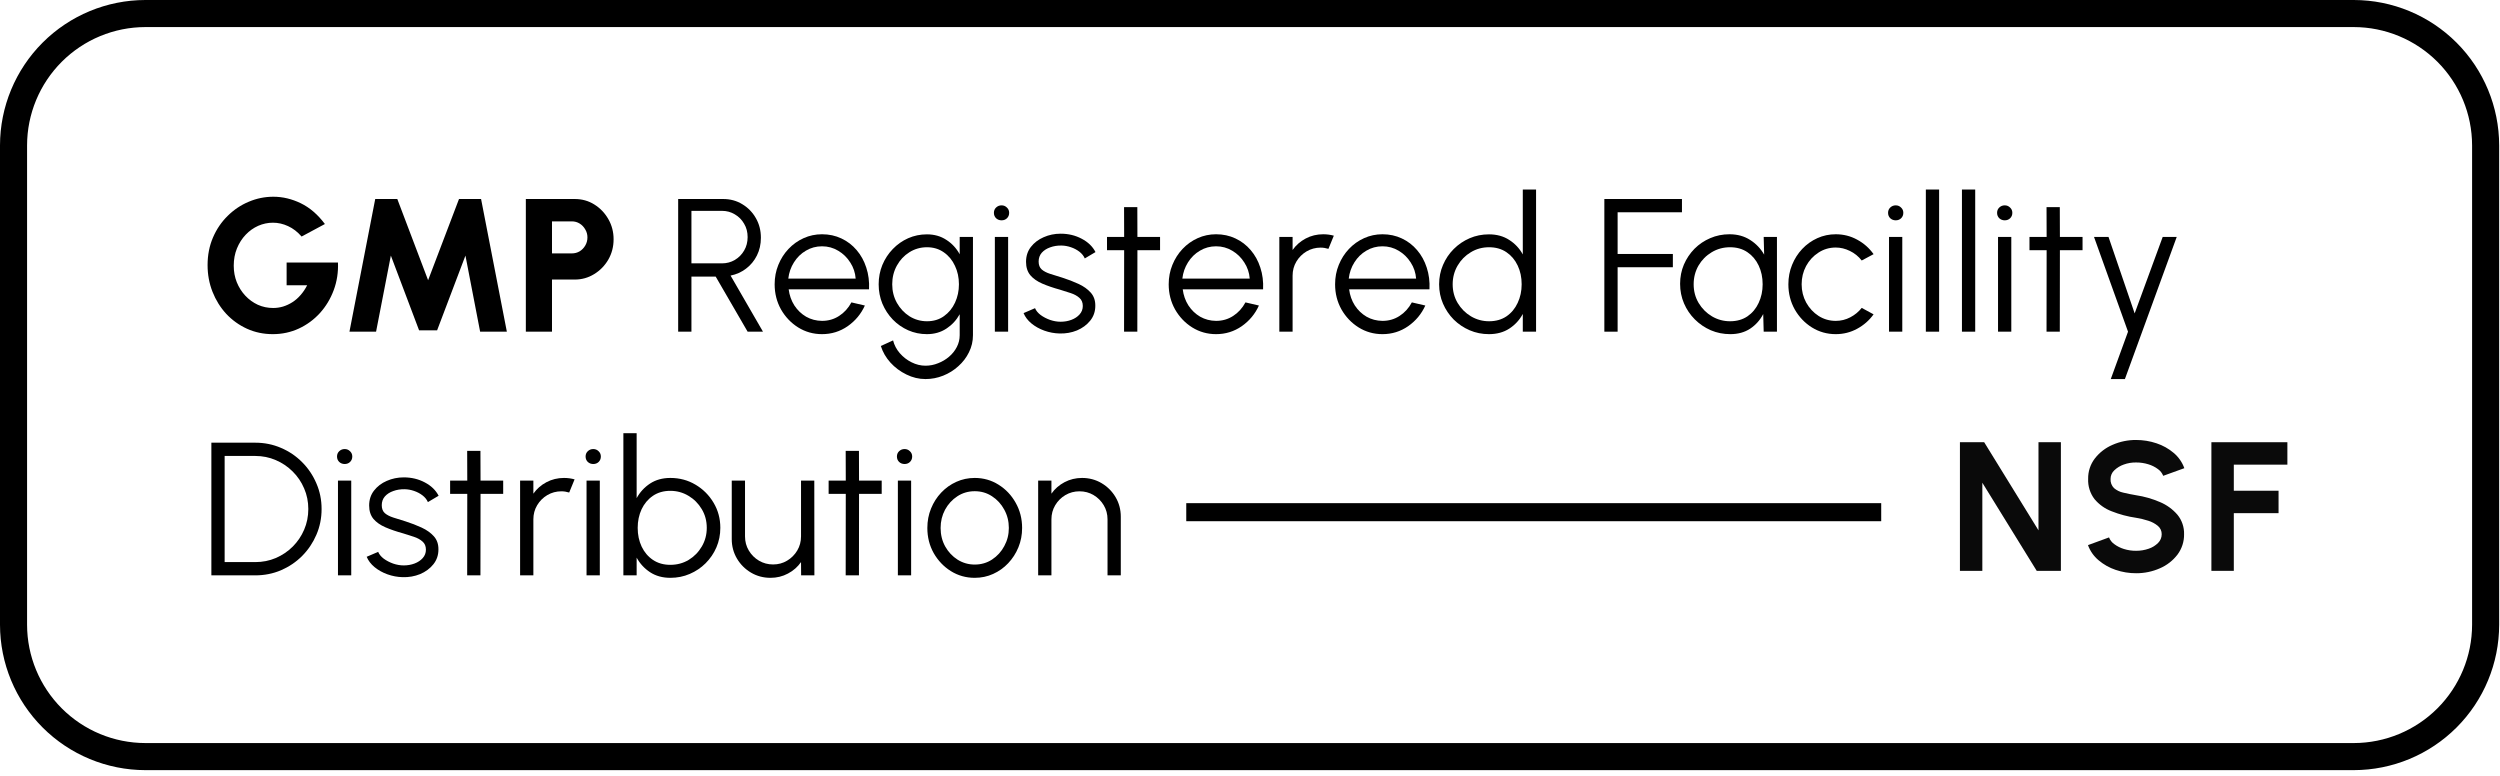 <svg xmlns="http://www.w3.org/2000/svg" fill="none" viewBox="0 0 277 86" height="86" width="277">
<path fill="black" d="M260.8 85.331H16.108C11.838 85.326 7.743 83.627 4.724 80.608C1.704 77.588 0.005 73.494 0 69.223V16.108C0.005 11.837 1.703 7.743 4.723 4.723C7.743 1.703 11.837 0.005 16.108 0H260.808C265.077 0.007 269.169 1.707 272.187 4.726C275.205 7.746 276.903 11.839 276.908 16.108V69.221C276.904 73.492 275.205 77.587 272.185 80.607C269.165 83.627 265.071 85.326 260.8 85.331ZM16.108 3C12.633 3.004 9.301 4.387 6.844 6.844C4.387 9.301 3.004 12.633 3 16.108V69.221C3.004 72.697 4.386 76.029 6.843 78.486C9.301 80.944 12.633 82.327 16.108 82.331H260.808C264.282 82.325 267.612 80.941 270.068 78.484C272.523 76.026 273.904 72.695 273.908 69.221V16.108C273.904 12.633 272.521 9.301 270.064 6.844C267.607 4.387 264.275 3.004 260.8 3H16.108Z"></path>
<path fill="#0A0A0A" d="M217.16 63.25V48.998H219.847L225.864 58.761V48.998H228.347V63.25H225.669L219.643 53.487V63.25H217.16Z"></path>
<path fill="#0A0A0A" d="M236.685 63.515C235.914 63.518 235.148 63.392 234.419 63.144C233.723 62.912 233.078 62.548 232.519 62.074C231.989 61.628 231.585 61.051 231.348 60.4L233.68 59.545C233.796 59.845 233.997 60.103 234.26 60.288C234.582 60.528 234.944 60.711 235.329 60.827C235.767 60.965 236.224 61.032 236.683 61.027C237.156 61.031 237.626 60.953 238.073 60.798C238.466 60.669 238.823 60.45 239.116 60.157C239.243 60.031 239.344 59.881 239.413 59.716C239.481 59.551 239.516 59.373 239.516 59.194C239.52 59.019 239.484 58.846 239.412 58.686C239.339 58.527 239.232 58.386 239.098 58.273C238.783 58.013 238.42 57.817 238.03 57.698C237.591 57.555 237.141 57.446 236.686 57.373C235.754 57.239 234.842 56.996 233.967 56.649C233.228 56.369 232.573 55.903 232.067 55.296C231.579 54.654 231.332 53.862 231.367 53.057C231.351 52.242 231.613 51.445 232.11 50.797C232.623 50.137 233.296 49.619 234.065 49.29C234.889 48.927 235.78 48.743 236.681 48.75C237.449 48.748 238.212 48.872 238.941 49.117C239.64 49.347 240.288 49.71 240.849 50.186C241.383 50.636 241.788 51.218 242.025 51.875L239.684 52.721C239.567 52.422 239.366 52.164 239.104 51.978C238.781 51.738 238.42 51.557 238.035 51.442C237.596 51.307 237.14 51.24 236.681 51.242C236.214 51.233 235.75 51.311 235.312 51.472C234.918 51.608 234.558 51.829 234.258 52.118C234.13 52.238 234.027 52.383 233.957 52.545C233.887 52.706 233.851 52.88 233.851 53.055C233.837 53.244 233.864 53.434 233.93 53.611C233.995 53.788 234.099 53.949 234.233 54.083C234.527 54.332 234.878 54.504 235.255 54.583C235.683 54.687 236.158 54.784 236.681 54.873C237.588 55.01 238.475 55.263 239.318 55.626C240.067 55.937 240.733 56.42 241.262 57.036C241.757 57.642 242.017 58.406 241.995 59.188C242.01 60.004 241.752 60.802 241.262 61.454C240.754 62.117 240.085 62.637 239.318 62.966C238.489 63.333 237.591 63.52 236.685 63.515Z"></path>
<path fill="#0A0A0A" d="M245.023 63.25V48.998H253.442V51.483H247.506V54.373H252.464V56.858H247.506V63.25H245.023Z"></path>
<path fill="black" d="M208.438 55.75H131.438V57.75H208.438V55.75Z"></path>
<path fill="black" d="M30.224 37.023C29.202 37.023 28.25 36.824 27.368 36.425C26.493 36.026 25.727 35.476 25.069 34.776C24.418 34.069 23.91 33.254 23.546 32.33C23.182 31.405 23 30.422 23 29.379C23 28.259 23.2 27.237 23.599 26.313C23.997 25.389 24.54 24.591 25.226 23.919C25.912 23.24 26.689 22.718 27.557 22.355C28.432 21.983 29.342 21.798 30.287 21.798C31.323 21.798 32.338 22.04 33.332 22.523C34.326 23.006 35.215 23.772 35.999 24.822L33.416 26.208C32.968 25.69 32.468 25.305 31.915 25.053C31.369 24.801 30.812 24.675 30.245 24.675C29.678 24.675 29.132 24.791 28.607 25.021C28.089 25.253 27.627 25.581 27.221 26.009C26.815 26.436 26.493 26.939 26.255 27.52C26.017 28.102 25.898 28.742 25.898 29.442C25.898 30.093 26.01 30.702 26.234 31.269C26.465 31.836 26.78 32.333 27.179 32.76C27.578 33.187 28.04 33.523 28.565 33.768C29.097 34.006 29.664 34.125 30.266 34.125C30.637 34.125 31.001 34.072 31.358 33.968C31.722 33.855 32.069 33.694 32.398 33.484C32.727 33.275 33.028 33.012 33.3 32.697C33.581 32.382 33.825 32.018 34.035 31.605H31.757V29.085H37.448C37.49 30.17 37.333 31.192 36.975 32.151C36.618 33.11 36.108 33.957 35.443 34.692C34.778 35.42 34.001 35.99 33.111 36.404C32.222 36.816 31.26 37.023 30.224 37.023Z"></path>
<path fill="black" d="M38.719 36.75L41.575 22.05H44.021L47.434 31.049L50.857 22.05H53.303L56.159 36.75H53.198L51.571 28.319L48.431 36.603H46.436L43.307 28.319L41.669 36.75H38.719Z"></path>
<path fill="black" d="M58.263 36.75V22.05H63.681C64.486 22.05 65.21 22.253 65.854 22.659C66.505 23.065 67.023 23.608 67.408 24.287C67.793 24.959 67.986 25.701 67.986 26.512C67.986 27.338 67.79 28.091 67.398 28.77C67.006 29.442 66.481 29.977 65.823 30.377C65.172 30.776 64.458 30.975 63.681 30.975H61.161V36.75H58.263ZM61.161 28.077H63.355C63.677 28.077 63.968 28 64.227 27.846C64.486 27.685 64.692 27.471 64.846 27.206C65.007 26.933 65.088 26.631 65.088 26.302C65.088 25.98 65.007 25.686 64.846 25.421C64.692 25.148 64.486 24.93 64.227 24.77C63.968 24.608 63.677 24.528 63.355 24.528H61.161V28.077Z"></path>
<path fill="black" d="M75.141 36.75V22.05H80.128C80.912 22.05 81.619 22.242 82.249 22.628C82.879 23.006 83.38 23.52 83.751 24.171C84.122 24.815 84.307 25.54 84.307 26.345C84.307 27.066 84.16 27.72 83.866 28.308C83.572 28.896 83.17 29.383 82.659 29.767C82.155 30.152 81.584 30.408 80.947 30.534L84.538 36.75H82.837L79.299 30.649H76.611V36.75H75.141ZM76.611 29.18H80.002C80.52 29.18 80.993 29.053 81.42 28.802C81.854 28.543 82.197 28.196 82.449 27.762C82.708 27.321 82.837 26.824 82.837 26.271C82.837 25.718 82.708 25.224 82.449 24.791C82.197 24.349 81.854 24.003 81.42 23.751C80.993 23.492 80.52 23.363 80.002 23.363H76.611V29.18Z"></path>
<path fill="black" d="M91.081 37.023C90.115 37.023 89.233 36.775 88.435 36.278C87.644 35.781 87.01 35.115 86.534 34.282C86.066 33.443 85.831 32.515 85.831 31.5C85.831 30.73 85.968 30.012 86.24 29.348C86.513 28.675 86.888 28.087 87.364 27.584C87.847 27.073 88.407 26.674 89.044 26.387C89.681 26.099 90.36 25.956 91.081 25.956C91.858 25.956 92.572 26.11 93.223 26.418C93.881 26.726 94.445 27.157 94.913 27.709C95.389 28.262 95.746 28.91 95.984 29.652C96.23 30.394 96.331 31.195 96.289 32.056H87.385C87.469 32.721 87.679 33.316 88.015 33.842C88.358 34.367 88.792 34.783 89.317 35.091C89.849 35.392 90.437 35.546 91.081 35.553C91.781 35.553 92.411 35.371 92.971 35.007C93.538 34.643 93.993 34.142 94.336 33.505L95.827 33.852C95.407 34.783 94.773 35.546 93.927 36.141C93.079 36.729 92.131 37.023 91.081 37.023ZM87.343 30.87H94.808C94.76 30.219 94.56 29.624 94.21 29.085C93.867 28.539 93.422 28.105 92.876 27.783C92.331 27.454 91.732 27.29 91.081 27.29C90.43 27.29 89.835 27.451 89.296 27.773C88.757 28.087 88.316 28.518 87.973 29.064C87.63 29.603 87.42 30.205 87.343 30.87Z"></path>
<path fill="black" d="M106.334 26.25H107.804V37.139C107.804 37.81 107.657 38.441 107.363 39.029C107.076 39.617 106.684 40.131 106.187 40.572C105.697 41.02 105.137 41.37 104.507 41.622C103.877 41.874 103.222 42 102.543 42C101.815 42 101.112 41.832 100.433 41.496C99.754 41.167 99.162 40.726 98.658 40.173C98.161 39.62 97.808 39.008 97.598 38.336L98.952 37.716C99.085 38.241 99.334 38.714 99.698 39.133C100.069 39.56 100.503 39.897 101 40.142C101.504 40.394 102.018 40.52 102.543 40.52C103.026 40.52 103.492 40.428 103.94 40.246C104.395 40.072 104.801 39.83 105.158 39.522C105.522 39.214 105.809 38.853 106.019 38.441C106.229 38.035 106.334 37.6 106.334 37.139V34.818C105.97 35.476 105.476 36.008 104.853 36.414C104.237 36.82 103.52 37.023 102.701 37.023C101.966 37.023 101.273 36.88 100.622 36.593C99.978 36.306 99.411 35.91 98.921 35.406C98.431 34.895 98.046 34.307 97.766 33.642C97.493 32.977 97.356 32.263 97.356 31.5C97.356 30.737 97.493 30.023 97.766 29.358C98.046 28.686 98.431 28.098 98.921 27.594C99.411 27.083 99.978 26.684 100.622 26.397C101.273 26.11 101.966 25.966 102.701 25.966C103.52 25.966 104.237 26.169 104.853 26.576C105.476 26.974 105.97 27.506 106.334 28.172V26.25ZM102.711 35.595C103.439 35.595 104.066 35.406 104.591 35.028C105.123 34.65 105.532 34.15 105.819 33.526C106.106 32.904 106.25 32.228 106.25 31.5C106.25 30.751 106.103 30.069 105.809 29.453C105.522 28.829 105.112 28.332 104.58 27.962C104.048 27.584 103.425 27.395 102.711 27.395C101.997 27.395 101.346 27.58 100.758 27.951C100.177 28.315 99.715 28.808 99.372 29.431C99.029 30.055 98.858 30.744 98.858 31.5C98.858 32.256 99.033 32.946 99.383 33.569C99.733 34.184 100.198 34.678 100.779 35.049C101.367 35.413 102.011 35.595 102.711 35.595Z"></path>
<path fill="black" d="M110.23 26.25H111.7V36.75H110.23V26.25ZM110.975 24.413C110.737 24.413 110.534 24.335 110.366 24.181C110.205 24.02 110.125 23.821 110.125 23.583C110.125 23.345 110.205 23.149 110.366 22.995C110.534 22.834 110.737 22.753 110.975 22.753C111.206 22.753 111.402 22.834 111.563 22.995C111.731 23.149 111.815 23.345 111.815 23.583C111.815 23.821 111.735 24.02 111.574 24.181C111.413 24.335 111.213 24.413 110.975 24.413Z"></path>
<path fill="black" d="M117.391 36.95C116.817 36.935 116.257 36.831 115.711 36.635C115.165 36.438 114.689 36.172 114.283 35.837C113.877 35.501 113.587 35.119 113.412 34.692L114.682 34.146C114.794 34.419 115.001 34.671 115.302 34.902C115.61 35.126 115.96 35.308 116.352 35.448C116.744 35.581 117.132 35.648 117.517 35.648C117.944 35.648 118.343 35.578 118.714 35.438C119.085 35.297 119.386 35.098 119.617 34.839C119.855 34.573 119.974 34.261 119.974 33.904C119.974 33.52 119.848 33.218 119.596 33.002C119.344 32.778 119.026 32.602 118.641 32.477C118.256 32.343 117.86 32.218 117.454 32.099C116.712 31.895 116.058 31.672 115.491 31.427C114.924 31.181 114.479 30.87 114.157 30.492C113.842 30.107 113.685 29.613 113.685 29.012C113.685 28.375 113.863 27.825 114.22 27.363C114.584 26.894 115.057 26.534 115.638 26.282C116.226 26.023 116.852 25.893 117.517 25.893C118.371 25.893 119.148 26.078 119.848 26.45C120.555 26.82 121.066 27.314 121.381 27.93L120.195 28.634C120.069 28.346 119.869 28.098 119.596 27.888C119.323 27.678 119.012 27.514 118.662 27.395C118.319 27.276 117.969 27.212 117.612 27.206C117.164 27.198 116.747 27.265 116.362 27.405C115.977 27.538 115.666 27.738 115.428 28.003C115.197 28.27 115.081 28.595 115.081 28.98C115.081 29.365 115.197 29.659 115.428 29.862C115.659 30.058 115.97 30.219 116.362 30.345C116.761 30.464 117.209 30.604 117.706 30.765C118.343 30.968 118.942 31.199 119.502 31.458C120.062 31.717 120.513 32.039 120.856 32.424C121.199 32.809 121.367 33.295 121.36 33.883C121.36 34.514 121.171 35.063 120.793 35.532C120.415 36.001 119.925 36.361 119.323 36.614C118.721 36.858 118.077 36.971 117.391 36.95Z"></path>
<path fill="black" d="M128.535 27.72H126.026L126.016 36.75H124.546L124.556 27.72H122.656V26.25H124.556L124.546 22.953H126.016L126.026 26.25H128.535V27.72Z"></path>
<path fill="black" d="M134.742 37.023C133.776 37.023 132.894 36.775 132.096 36.278C131.305 35.781 130.672 35.115 130.196 34.282C129.727 33.443 129.492 32.515 129.492 31.5C129.492 30.73 129.629 30.012 129.902 29.348C130.175 28.675 130.549 28.087 131.025 27.584C131.508 27.073 132.068 26.674 132.705 26.387C133.342 26.099 134.021 25.956 134.742 25.956C135.519 25.956 136.233 26.11 136.884 26.418C137.542 26.726 138.106 27.157 138.575 27.709C139.051 28.262 139.408 28.91 139.646 29.652C139.891 30.394 139.992 31.195 139.95 32.056H131.046C131.13 32.721 131.34 33.316 131.676 33.842C132.019 34.367 132.453 34.783 132.978 35.091C133.51 35.392 134.098 35.546 134.742 35.553C135.442 35.553 136.072 35.371 136.632 35.007C137.199 34.643 137.654 34.142 137.997 33.505L139.488 33.852C139.068 34.783 138.435 35.546 137.588 36.141C136.741 36.729 135.792 37.023 134.742 37.023ZM131.004 30.87H138.47C138.421 30.219 138.221 29.624 137.871 29.085C137.528 28.539 137.084 28.105 136.538 27.783C135.992 27.454 135.393 27.29 134.742 27.29C134.091 27.29 133.496 27.451 132.957 27.773C132.418 28.087 131.977 28.518 131.634 29.064C131.291 29.603 131.081 30.205 131.004 30.87Z"></path>
<path fill="black" d="M141.75 36.75V26.25H143.22V27.699C143.591 27.167 144.074 26.744 144.669 26.428C145.264 26.113 145.912 25.956 146.612 25.956C147.018 25.956 147.41 26.009 147.788 26.113L147.189 27.573C146.895 27.482 146.608 27.436 146.328 27.436C145.761 27.436 145.24 27.576 144.764 27.857C144.295 28.137 143.92 28.511 143.64 28.98C143.36 29.449 143.22 29.971 143.22 30.544V36.75H141.75Z"></path>
<path fill="black" d="M153.179 37.023C152.213 37.023 151.331 36.775 150.533 36.278C149.742 35.781 149.108 35.115 148.632 34.282C148.163 33.443 147.929 32.515 147.929 31.5C147.929 30.73 148.065 30.012 148.338 29.348C148.611 28.675 148.986 28.087 149.462 27.584C149.945 27.073 150.505 26.674 151.142 26.387C151.779 26.099 152.458 25.956 153.179 25.956C153.956 25.956 154.67 26.11 155.321 26.418C155.979 26.726 156.542 27.157 157.011 27.709C157.487 28.262 157.844 28.91 158.082 29.652C158.327 30.394 158.429 31.195 158.387 32.056H149.483C149.567 32.721 149.777 33.316 150.113 33.842C150.456 34.367 150.89 34.783 151.415 35.091C151.947 35.392 152.535 35.546 153.179 35.553C153.879 35.553 154.509 35.371 155.069 35.007C155.636 34.643 156.091 34.142 156.434 33.505L157.925 33.852C157.505 34.783 156.871 35.546 156.024 36.141C155.177 36.729 154.229 37.023 153.179 37.023ZM149.441 30.87H156.906C156.857 30.219 156.658 29.624 156.308 29.085C155.965 28.539 155.52 28.105 154.974 27.783C154.428 27.454 153.83 27.29 153.179 27.29C152.528 27.29 151.933 27.451 151.394 27.773C150.855 28.087 150.414 28.518 150.071 29.064C149.728 29.603 149.518 30.205 149.441 30.87Z"></path>
<path fill="black" d="M168.726 21H170.196V36.75H168.726V34.786C168.362 35.459 167.861 36.001 167.224 36.414C166.594 36.82 165.845 37.023 164.977 37.023C164.214 37.023 163.5 36.88 162.835 36.593C162.17 36.306 161.582 35.91 161.071 35.406C160.567 34.895 160.172 34.307 159.885 33.642C159.598 32.977 159.454 32.263 159.454 31.5C159.454 30.737 159.598 30.023 159.885 29.358C160.172 28.686 160.567 28.098 161.071 27.594C161.582 27.083 162.17 26.684 162.835 26.397C163.5 26.11 164.214 25.966 164.977 25.966C165.845 25.966 166.594 26.173 167.224 26.586C167.861 26.992 168.362 27.527 168.726 28.192V21ZM164.988 35.595C165.737 35.595 166.381 35.413 166.92 35.049C167.459 34.678 167.872 34.181 168.159 33.558C168.453 32.935 168.6 32.249 168.6 31.5C168.6 30.73 168.453 30.037 168.159 29.421C167.865 28.798 167.448 28.305 166.909 27.941C166.37 27.576 165.73 27.395 164.988 27.395C164.246 27.395 163.57 27.58 162.961 27.951C162.352 28.315 161.866 28.808 161.502 29.431C161.138 30.055 160.956 30.744 160.956 31.5C160.956 32.263 161.141 32.956 161.512 33.579C161.883 34.195 162.373 34.685 162.982 35.049C163.598 35.413 164.267 35.595 164.988 35.595Z"></path>
<path fill="black" d="M177.762 36.75V22.05H186.361V23.52H179.232V28.14H185.353V29.61H179.232V36.75H177.762Z"></path>
<path fill="black" d="M195.416 26.25H196.886V36.75H195.416L195.364 34.797C195.021 35.462 194.541 36.001 193.925 36.414C193.309 36.82 192.574 37.023 191.72 37.023C190.95 37.023 190.229 36.88 189.557 36.593C188.885 36.298 188.294 35.896 187.783 35.385C187.272 34.874 186.873 34.282 186.586 33.611C186.299 32.938 186.155 32.218 186.155 31.448C186.155 30.692 186.295 29.981 186.575 29.316C186.862 28.651 187.254 28.067 187.751 27.562C188.255 27.058 188.836 26.666 189.494 26.387C190.159 26.099 190.87 25.956 191.626 25.956C192.501 25.956 193.264 26.166 193.915 26.586C194.566 26.999 195.084 27.541 195.469 28.213L195.416 26.25ZM191.689 35.595C192.438 35.595 193.082 35.413 193.621 35.049C194.16 34.678 194.573 34.181 194.86 33.558C195.154 32.935 195.301 32.249 195.301 31.5C195.301 30.73 195.154 30.037 194.86 29.421C194.566 28.798 194.149 28.305 193.61 27.941C193.071 27.576 192.431 27.395 191.689 27.395C190.947 27.395 190.268 27.58 189.652 27.951C189.043 28.315 188.556 28.808 188.192 29.431C187.835 30.055 187.657 30.744 187.657 31.5C187.657 32.263 187.842 32.956 188.213 33.579C188.584 34.195 189.074 34.685 189.683 35.049C190.299 35.413 190.968 35.595 191.689 35.595Z"></path>
<path fill="black" d="M206.279 34.114L207.592 34.828C207.116 35.493 206.51 36.026 205.775 36.425C205.047 36.824 204.256 37.023 203.402 37.023C202.436 37.023 201.554 36.775 200.756 36.278C199.965 35.781 199.332 35.115 198.856 34.282C198.387 33.443 198.152 32.515 198.152 31.5C198.152 30.73 198.289 30.012 198.562 29.348C198.835 28.675 199.209 28.087 199.685 27.584C200.168 27.073 200.728 26.674 201.365 26.387C202.002 26.099 202.681 25.956 203.402 25.956C204.256 25.956 205.047 26.155 205.775 26.555C206.51 26.953 207.116 27.489 207.592 28.161L206.279 28.864C205.915 28.402 205.478 28.049 204.967 27.804C204.456 27.552 203.934 27.426 203.402 27.426C202.695 27.426 202.055 27.615 201.481 27.993C200.907 28.364 200.452 28.858 200.116 29.474C199.787 30.09 199.622 30.765 199.622 31.5C199.622 32.235 199.79 32.91 200.126 33.526C200.469 34.142 200.928 34.636 201.502 35.007C202.076 35.371 202.709 35.553 203.402 35.553C203.976 35.553 204.515 35.42 205.019 35.154C205.523 34.888 205.943 34.541 206.279 34.114Z"></path>
<path fill="black" d="M209.303 26.25H210.773V36.75H209.303V26.25ZM210.048 24.413C209.81 24.413 209.607 24.335 209.439 24.181C209.278 24.02 209.198 23.821 209.198 23.583C209.198 23.345 209.278 23.149 209.439 22.995C209.607 22.834 209.81 22.753 210.048 22.753C210.279 22.753 210.475 22.834 210.636 22.995C210.804 23.149 210.888 23.345 210.888 23.583C210.888 23.821 210.808 24.02 210.647 24.181C210.486 24.335 210.286 24.413 210.048 24.413Z"></path>
<path fill="black" d="M213.384 36.75V21H214.854V36.75H213.384Z"></path>
<path fill="black" d="M217.383 36.75V21H218.853V36.75H217.383Z"></path>
<path fill="black" d="M221.382 26.25H222.852V36.75H221.382V26.25ZM222.127 24.413C221.889 24.413 221.686 24.335 221.518 24.181C221.357 24.02 221.277 23.821 221.277 23.583C221.277 23.345 221.357 23.149 221.518 22.995C221.686 22.834 221.889 22.753 222.127 22.753C222.358 22.753 222.554 22.834 222.715 22.995C222.883 23.149 222.967 23.345 222.967 23.583C222.967 23.821 222.887 24.02 222.726 24.181C222.565 24.335 222.365 24.413 222.127 24.413Z"></path>
<path fill="black" d="M230.746 27.72H228.237L228.226 36.75H226.756L226.767 27.72H224.866V26.25H226.767L226.756 22.953H228.226L228.237 26.25H230.746V27.72Z"></path>
<path fill="black" d="M239.628 26.25H241.182L235.439 42H233.874L235.785 36.75L232.016 26.25H233.622L236.52 34.724L239.628 26.25Z"></path>
<path fill="black" d="M23.42 63.75V49.05H28.282C29.297 49.05 30.248 49.242 31.137 49.627C32.026 50.005 32.807 50.534 33.479 51.213C34.151 51.885 34.676 52.666 35.054 53.554C35.439 54.437 35.632 55.385 35.632 56.4C35.632 57.415 35.439 58.367 35.054 59.256C34.676 60.138 34.151 60.919 33.479 61.597C32.807 62.27 32.026 62.798 31.137 63.183C30.248 63.561 29.297 63.75 28.282 63.75H23.42ZM24.89 62.28H28.282C29.093 62.28 29.853 62.13 30.56 61.828C31.274 61.52 31.901 61.097 32.44 60.558C32.978 60.019 33.398 59.396 33.7 58.689C34.008 57.975 34.161 57.212 34.161 56.4C34.161 55.588 34.008 54.828 33.7 54.121C33.398 53.407 32.975 52.781 32.429 52.242C31.89 51.703 31.267 51.283 30.56 50.982C29.853 50.674 29.093 50.52 28.282 50.52H24.89V62.28Z"></path>
<path fill="black" d="M37.447 53.25H38.917V63.75H37.447V53.25ZM38.193 51.413C37.955 51.413 37.752 51.336 37.584 51.181C37.423 51.02 37.342 50.821 37.342 50.583C37.342 50.345 37.423 50.149 37.584 49.995C37.752 49.834 37.955 49.754 38.193 49.754C38.424 49.754 38.62 49.834 38.781 49.995C38.949 50.149 39.033 50.345 39.033 50.583C39.033 50.821 38.952 51.02 38.791 51.181C38.63 51.336 38.431 51.413 38.193 51.413Z"></path>
<path fill="black" d="M44.609 63.95C44.035 63.935 43.475 63.831 42.929 63.635C42.383 63.438 41.907 63.172 41.501 62.837C41.095 62.501 40.804 62.119 40.629 61.692L41.9 61.146C42.012 61.419 42.218 61.671 42.519 61.902C42.827 62.126 43.177 62.308 43.569 62.448C43.961 62.581 44.35 62.648 44.735 62.648C45.162 62.648 45.561 62.578 45.932 62.438C46.303 62.297 46.604 62.098 46.835 61.839C47.073 61.573 47.192 61.261 47.192 60.904C47.192 60.52 47.066 60.218 46.814 60.002C46.562 59.778 46.243 59.602 45.858 59.477C45.473 59.343 45.078 59.218 44.672 59.099C43.93 58.895 43.275 58.672 42.708 58.426C42.141 58.181 41.697 57.87 41.375 57.492C41.06 57.107 40.902 56.614 40.902 56.011C40.902 55.374 41.081 54.825 41.438 54.363C41.802 53.894 42.274 53.533 42.855 53.282C43.443 53.023 44.07 52.893 44.735 52.893C45.589 52.893 46.366 53.078 47.066 53.45C47.773 53.821 48.284 54.314 48.599 54.93L47.412 55.633C47.286 55.346 47.087 55.098 46.814 54.888C46.541 54.678 46.229 54.514 45.879 54.395C45.536 54.276 45.186 54.212 44.829 54.206C44.381 54.199 43.965 54.265 43.58 54.405C43.195 54.538 42.883 54.737 42.645 55.004C42.414 55.27 42.299 55.595 42.299 55.98C42.299 56.365 42.414 56.659 42.645 56.862C42.876 57.058 43.188 57.219 43.58 57.345C43.979 57.464 44.427 57.604 44.924 57.765C45.561 57.968 46.159 58.199 46.719 58.458C47.279 58.717 47.731 59.039 48.074 59.424C48.417 59.809 48.585 60.295 48.578 60.883C48.578 61.514 48.389 62.063 48.011 62.532C47.633 63.001 47.143 63.361 46.541 63.614C45.939 63.858 45.295 63.971 44.609 63.95Z"></path>
<path fill="black" d="M55.753 54.72H53.244L53.233 63.75H51.763L51.774 54.72H49.873V53.25H51.774L51.763 49.953H53.233L53.244 53.25H55.753V54.72Z"></path>
<path fill="black" d="M57.627 63.75V53.25H59.097V54.699C59.468 54.167 59.951 53.743 60.546 53.428C61.141 53.114 61.788 52.956 62.489 52.956C62.895 52.956 63.286 53.008 63.664 53.114L63.066 54.573C62.772 54.482 62.485 54.437 62.205 54.437C61.638 54.437 61.117 54.577 60.641 54.856C60.172 55.136 59.797 55.511 59.517 55.98C59.237 56.449 59.097 56.971 59.097 57.544V63.75H57.627Z"></path>
<path fill="black" d="M64.989 53.25H66.459V63.75H64.989V53.25ZM65.735 51.413C65.497 51.413 65.294 51.336 65.126 51.181C64.965 51.02 64.884 50.821 64.884 50.583C64.884 50.345 64.965 50.149 65.126 49.995C65.294 49.834 65.497 49.754 65.735 49.754C65.966 49.754 66.162 49.834 66.323 49.995C66.491 50.149 66.575 50.345 66.575 50.583C66.575 50.821 66.494 51.02 66.333 51.181C66.172 51.336 65.973 51.413 65.735 51.413Z"></path>
<path fill="black" d="M74.278 52.956C75.3 52.956 76.228 53.205 77.061 53.702C77.901 54.199 78.569 54.867 79.066 55.707C79.563 56.54 79.812 57.468 79.812 58.489C79.812 59.252 79.668 59.97 79.381 60.642C79.094 61.307 78.695 61.895 78.184 62.406C77.68 62.91 77.092 63.306 76.42 63.593C75.755 63.88 75.041 64.023 74.278 64.023C73.41 64.023 72.661 63.816 72.031 63.404C71.401 62.99 70.904 62.452 70.54 61.786V63.75H69.07V48H70.54V55.193C70.904 54.528 71.401 53.989 72.031 53.575C72.661 53.163 73.41 52.956 74.278 52.956ZM74.268 62.584C75.017 62.584 75.696 62.403 76.305 62.038C76.914 61.667 77.4 61.17 77.764 60.547C78.128 59.925 78.31 59.239 78.31 58.489C78.31 57.719 78.125 57.026 77.754 56.41C77.383 55.788 76.889 55.294 76.273 54.93C75.664 54.566 74.996 54.384 74.268 54.384C73.526 54.384 72.882 54.569 72.336 54.941C71.797 55.312 71.38 55.809 71.086 56.431C70.799 57.054 70.656 57.74 70.656 58.489C70.656 59.252 70.803 59.946 71.097 60.569C71.391 61.184 71.807 61.675 72.346 62.038C72.892 62.403 73.533 62.584 74.268 62.584Z"></path>
<path fill="black" d="M81.078 59.728V53.25H82.548V59.434C82.548 60.008 82.688 60.53 82.968 60.999C83.248 61.468 83.623 61.843 84.092 62.123C84.568 62.403 85.089 62.542 85.656 62.542C86.23 62.542 86.748 62.403 87.21 62.123C87.679 61.843 88.054 61.468 88.334 60.999C88.614 60.53 88.754 60.008 88.754 59.434V53.25H90.224L90.234 63.75H88.764L88.754 62.28C88.383 62.812 87.9 63.236 87.305 63.55C86.717 63.865 86.073 64.023 85.373 64.023C84.582 64.023 83.861 63.831 83.21 63.446C82.559 63.06 82.041 62.542 81.656 61.892C81.271 61.24 81.078 60.52 81.078 59.728Z"></path>
<path fill="black" d="M97.692 54.72H95.182L95.172 63.75H93.702L93.712 54.72H91.812V53.25H93.712L93.702 49.953H95.172L95.182 53.25H97.692V54.72Z"></path>
<path fill="black" d="M99.484 53.25H100.953V63.75H99.484V53.25ZM100.229 51.413C99.991 51.413 99.788 51.336 99.62 51.181C99.459 51.02 99.379 50.821 99.379 50.583C99.379 50.345 99.459 50.149 99.62 49.995C99.788 49.834 99.991 49.754 100.229 49.754C100.46 49.754 100.656 49.834 100.817 49.995C100.985 50.149 101.069 50.345 101.069 50.583C101.069 50.821 100.988 51.02 100.827 51.181C100.666 51.336 100.467 51.413 100.229 51.413Z"></path>
<path fill="black" d="M108 64.023C107.034 64.023 106.152 63.775 105.354 63.278C104.563 62.781 103.929 62.115 103.453 61.282C102.984 60.443 102.75 59.515 102.75 58.5C102.75 57.73 102.886 57.013 103.159 56.347C103.432 55.675 103.807 55.087 104.283 54.584C104.766 54.072 105.326 53.673 105.963 53.386C106.6 53.099 107.279 52.956 108 52.956C108.966 52.956 109.844 53.205 110.635 53.702C111.433 54.199 112.067 54.867 112.536 55.707C113.012 56.547 113.25 57.478 113.25 58.5C113.25 59.263 113.113 59.977 112.84 60.642C112.567 61.307 112.189 61.895 111.706 62.406C111.23 62.91 110.674 63.306 110.037 63.593C109.407 63.88 108.728 64.023 108 64.023ZM108 62.553C108.714 62.553 109.354 62.367 109.921 61.996C110.495 61.618 110.947 61.121 111.276 60.505C111.612 59.889 111.78 59.221 111.78 58.5C111.78 57.765 111.612 57.09 111.276 56.474C110.94 55.85 110.485 55.353 109.911 54.983C109.344 54.611 108.707 54.426 108 54.426C107.286 54.426 106.642 54.615 106.068 54.993C105.501 55.364 105.049 55.858 104.713 56.474C104.384 57.09 104.22 57.765 104.22 58.5C104.22 59.256 104.391 59.942 104.734 60.558C105.077 61.167 105.536 61.654 106.11 62.017C106.684 62.374 107.314 62.553 108 62.553Z"></path>
<path fill="black" d="M124.184 57.251V63.75H122.714V57.544C122.714 56.971 122.574 56.449 122.294 55.98C122.014 55.511 121.64 55.136 121.171 54.856C120.702 54.577 120.18 54.437 119.606 54.437C119.039 54.437 118.518 54.577 118.042 54.856C117.573 55.136 117.198 55.511 116.918 55.98C116.638 56.449 116.498 56.971 116.498 57.544V63.75H115.028V53.25H116.498V54.699C116.869 54.167 117.352 53.743 117.947 53.428C118.542 53.114 119.19 52.956 119.89 52.956C120.681 52.956 121.402 53.148 122.053 53.533C122.704 53.919 123.222 54.437 123.607 55.087C123.992 55.739 124.184 56.459 124.184 57.251Z"></path>
</svg>
